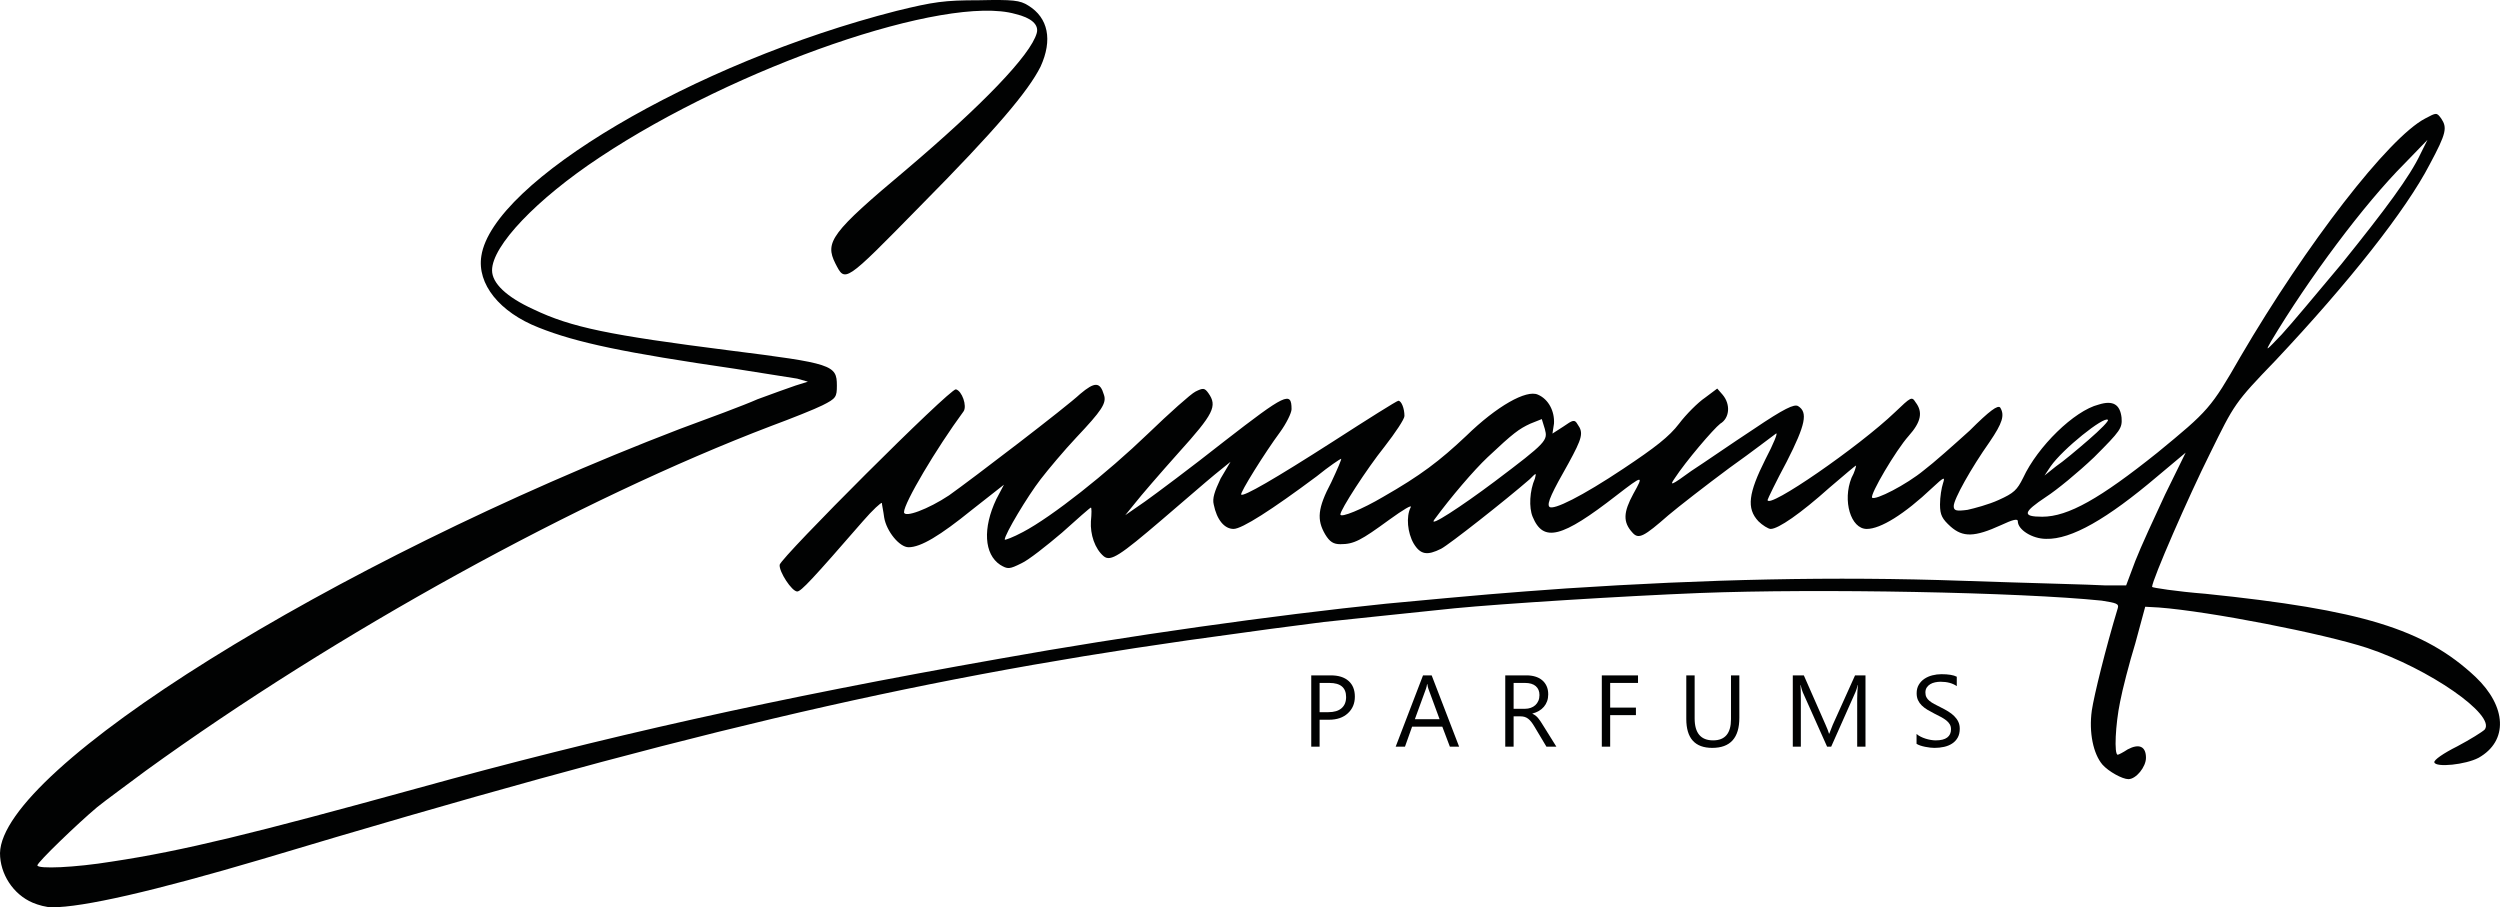 <svg xml:space="preserve" style="enable-background:new 0 0 1843.2 668.945;" viewBox="0 0 1843.2 668.945" y="0px" x="0px" xmlns:xlink="http://www.w3.org/1999/xlink" xmlns="http://www.w3.org/2000/svg" id="Layer_1" version="1.1">
<rect height="668.945" width="1843.2" style="fill:none;"></rect>
<g id="Guide">
</g>
<g>
	<g>
		<path d="M972.919,530.644v19.871h-6.159v-52.573h14.445c5.621,0,9.978,1.369,13.07,4.106
			c3.092,2.737,4.638,6.599,4.638,11.585c0,4.986-1.717,9.068-5.151,12.245c-3.434,3.178-8.072,4.766-13.913,4.766H972.919z
			 M972.919,503.515v21.557h6.452c4.253,0,7.497-0.971,9.734-2.915c2.236-1.943,3.354-4.686,3.354-8.23
			c0-6.941-4.106-10.412-12.318-10.412H972.919z" style="fill:#010202;"></path>
		<path d="M1075.784,550.515h-6.819l-5.573-14.738h-22.29l-5.243,14.738h-6.856l20.164-52.573h6.379
			L1075.784,550.515z M1061.375,530.241l-8.249-22.4c-0.269-0.733-0.538-1.906-0.807-3.52h-0.147
			c-0.245,1.491-0.526,2.664-0.843,3.52l-8.176,22.4H1061.375z" style="fill:#010202;"></path>
		<path d="M1147.486,550.515h-7.332l-8.799-14.738c-0.807-1.368-1.589-2.535-2.346-3.501
			c-0.758-0.965-1.534-1.753-2.328-2.365c-0.795-0.611-1.65-1.057-2.566-1.338c-0.917-0.281-1.949-0.422-3.098-0.422h-5.059v22.364
			h-6.159v-52.573h15.691c2.297,0,4.418,0.288,6.361,0.861c1.943,0.575,3.63,1.448,5.059,2.621c1.43,1.173,2.548,2.634,3.354,4.381
			c0.807,1.748,1.21,3.795,1.21,6.141c0,1.833-0.275,3.514-0.825,5.041c-0.55,1.528-1.332,2.891-2.346,4.088
			c-1.014,1.198-2.236,2.218-3.666,3.061s-3.037,1.497-4.821,1.961v0.147c0.88,0.391,1.643,0.837,2.291,1.338
			c0.647,0.501,1.265,1.094,1.851,1.778c0.587,0.684,1.167,1.461,1.742,2.328c0.574,0.868,1.215,1.876,1.925,3.025L1147.486,550.515
			z M1115.957,503.515v19.064h8.359c1.54,0,2.963-0.232,4.271-0.697c1.307-0.464,2.438-1.13,3.391-1.998
			c0.953-0.867,1.698-1.93,2.236-3.19c0.537-1.258,0.807-2.67,0.807-4.234c0-2.81-0.911-5.004-2.731-6.581
			c-1.821-1.576-4.454-2.365-7.901-2.365H1115.957z" style="fill:#010202;"></path>
		<path d="M1207.677,503.515h-20.531v18.184h18.991v5.536h-18.991v23.28h-6.159v-52.573h26.69V503.515z" style="fill:#010202;"></path>
		<path d="M1282.386,529.251c0,14.763-6.66,22.143-19.98,22.143c-12.758,0-19.137-7.1-19.137-21.3v-32.152
			h6.159v31.749c0,10.779,4.546,16.168,13.638,16.168c8.774,0,13.161-5.206,13.161-15.618v-32.299h6.159V529.251z" style="fill:#010202;"></path>
		<path d="M1375.389,550.515h-6.122v-35.268c0-2.786,0.171-6.196,0.513-10.228h-0.147
			c-0.586,2.371-1.113,4.069-1.576,5.096l-17.964,40.401h-3.006l-17.927-40.108c-0.513-1.173-1.039-2.97-1.576-5.389h-0.147
			c0.195,2.102,0.293,5.536,0.293,10.302v35.195h-5.939v-52.573h8.139l16.131,36.661c1.247,2.811,2.053,4.912,2.42,6.306h0.22
			c1.051-2.884,1.894-5.035,2.53-6.453l16.461-36.515h7.699V550.515z" style="fill:#010202;"></path>
		<path d="M1413.033,548.388v-7.259c0.831,0.733,1.827,1.393,2.988,1.98c1.161,0.587,2.383,1.082,3.666,1.485
			c1.283,0.403,2.572,0.715,3.868,0.935c1.295,0.22,2.493,0.33,3.593,0.33c3.788,0,6.617-0.702,8.487-2.108
			c1.87-1.405,2.805-3.428,2.805-6.068c0-1.417-0.312-2.651-0.935-3.703c-0.623-1.051-1.485-2.01-2.584-2.878
			c-1.1-0.867-2.401-1.699-3.905-2.493c-1.503-0.794-3.122-1.632-4.858-2.511c-1.833-0.928-3.544-1.87-5.133-2.823
			c-1.589-0.953-2.97-2.004-4.143-3.153c-1.173-1.148-2.096-2.45-2.768-3.904c-0.672-1.454-1.008-3.159-1.008-5.114
			c0-2.395,0.525-4.479,1.576-6.251c1.051-1.772,2.432-3.232,4.143-4.381c1.71-1.148,3.66-2.004,5.848-2.566
			c2.187-0.562,4.418-0.843,6.691-0.843c5.181,0,8.957,0.623,11.328,1.87v6.929c-3.104-2.15-7.088-3.226-11.952-3.226
			c-1.344,0-2.689,0.141-4.033,0.422c-1.344,0.281-2.542,0.74-3.593,1.375c-1.051,0.636-1.906,1.454-2.566,2.457
			c-0.66,1.002-0.99,2.224-0.99,3.666c0,1.344,0.25,2.506,0.751,3.483c0.501,0.978,1.24,1.87,2.218,2.676
			c0.977,0.807,2.169,1.589,3.575,2.346c1.405,0.758,3.025,1.589,4.858,2.493c1.882,0.929,3.666,1.906,5.353,2.933
			c1.686,1.027,3.165,2.163,4.436,3.409c1.271,1.247,2.279,2.628,3.025,4.143c0.745,1.516,1.118,3.251,1.118,5.206
			c0,2.591-0.508,4.784-1.521,6.581c-1.015,1.796-2.383,3.257-4.106,4.381c-1.723,1.124-3.709,1.937-5.958,2.438
			c-2.249,0.501-4.619,0.752-7.112,0.752c-0.831,0-1.858-0.068-3.079-0.202c-1.223-0.135-2.469-0.33-3.74-0.587
			c-1.271-0.256-2.475-0.574-3.611-0.953C1414.628,549.274,1413.717,548.853,1413.033,548.388z" style="fill:#010202;"></path>
	</g>
	<g>
		<path d="M24.186,665.576C9.562,659.387,0,644.2,0,629.012c1.125-62.434,244.669-214.3,501.15-312.73
			c21.373-7.873,47.247-17.43,57.371-21.934c10.687-3.936,23.061-8.431,28.123-10.125l8.999-2.81l-7.874-2.252
			c-3.937-0.558-24.748-3.936-46.122-7.305c-80.994-11.819-116.429-19.124-144.552-30.375
			c-28.685-11.251-45.559-32.059-42.184-52.868c8.437-54.561,156.363-142.308,305.977-180.556
			c27.56-6.747,35.435-7.873,60.745-7.873c25.311-0.558,30.373,0,36.56,3.936c14.624,8.999,17.999,25.312,8.999,44.995
			c-8.999,18.007-32.623,46.13-88.868,102.934c-56.246,57.372-55.121,56.246-62.433,42.184
			c-7.874-15.746-3.375-22.502,52.309-69.181c55.683-47.247,91.681-84.369,96.18-100.682c1.687-6.189-3.937-11.251-15.749-14.061
			c-51.184-14.62-205.86,38.806-306.54,105.745c-46.684,30.933-79.307,65.245-79.307,83.243c0,9.557,10.687,19.682,30.373,28.681
			c28.123,13.503,56.246,19.124,144.552,30.375c75.932,9.567,79.307,10.693,79.307,25.871c0,8.441-0.562,9.567-10.687,14.629
			c-5.625,2.81-22.498,9.557-37.685,15.187c-141.74,53.994-320.601,152.424-461.216,254.232
			c-13.499,10.125-29.81,21.934-35.997,26.997c-14.061,11.809-43.872,40.491-43.872,42.743c0,2.81,27.56,1.684,55.121-2.81
			c52.309-7.873,104.617-20.808,224.983-53.994c136.115-37.689,263.793-66.371,429.718-95.62
			c93.931-16.872,202.485-32.059,284.604-40.5c71.995-6.747,85.494-7.873,132.74-11.251c102.93-6.747,197.423-8.999,292.478-5.621
			c48.934,1.684,96.18,2.81,104.617,3.378h15.749l6.75-17.998c3.937-10.125,14.061-32.059,21.936-48.94l15.186-30.933l-20.811,17.44
			c-37.122,31.492-63.558,46.679-82.119,46.121c-10.124,0-20.811-6.747-20.811-12.935c0-2.252-3.937-1.126-12.374,2.81
			c-19.686,8.999-28.123,8.999-37.122,1.126c-6.187-5.63-7.874-8.441-7.874-16.314c0-5.621,1.125-12.377,2.25-15.746
			c1.688-5.062,0.563-4.504-7.874,3.369c-20.811,19.692-38.247,30.375-48.371,30.375c-11.812,0-17.999-20.808-11.249-37.68
			c2.25-3.936,3.375-8.441,3.375-8.999c0-0.568-8.437,6.747-19.686,16.304c-21.374,19.124-37.685,30.375-43.309,30.375
			c-1.687,0-6.187-2.81-8.999-5.621c-8.999-9.567-7.312-20.818,5.062-45.562c6.187-11.809,9.562-20.25,7.874-19.124
			s-16.874,12.935-34.31,25.312c-17.436,12.935-37.685,28.681-44.997,34.87c-17.999,15.755-21.936,17.998-26.436,12.935
			c-7.312-7.873-6.75-15.187,0.562-28.681c7.875-14.061,7.312-14.061-12.374,1.126c-40.497,31.492-53.996,34.87-61.87,15.746
			c-2.812-6.747-2.25-19.124,1.687-28.123c1.125-4.495,1.125-4.495-3.937,0.568c-17.436,15.178-59.621,48.364-65.245,51.183
			c-10.124,5.062-15.186,4.495-20.248-3.946c-4.5-7.873-5.625-19.682-2.25-26.429c1.687-2.81-5.625,1.684-15.749,8.999
			c-20.811,15.187-25.873,17.998-35.997,17.998c-5.062,0-7.874-1.684-11.249-7.315c-6.187-10.683-5.625-19.124,4.5-38.248
			c4.5-9.557,7.874-17.43,7.312-17.43c-0.562,0-8.999,5.621-17.999,12.935c-33.185,24.745-55.121,38.806-61.308,38.806
			c-6.75,0-12.374-6.747-14.624-17.998c-1.125-4.495,0.562-9.557,5.062-19.124l7.312-12.377l-11.812,9.567
			c-6.187,5.062-23.623,20.25-38.81,33.185c-30.935,26.438-37.685,30.933-42.747,26.997c-6.75-5.621-10.124-16.314-9.562-25.871
			c0.562-5.63,0.562-10.125,0-10.125c-0.562,0-10.124,8.431-21.373,18.556c-11.249,9.567-24.748,20.25-29.81,22.502
			c-8.999,4.495-10.124,4.495-15.749,1.126c-11.812-7.873-12.937-26.997-2.812-48.373l5.625-10.683l-23.623,18.556
			c-23.623,19.124-37.685,27.564-46.684,27.564c-6.75,0-16.311-11.819-17.999-21.934c-0.562-4.504-1.687-9.567-1.687-10.693
			c-0.562-0.558-6.75,5.062-14.061,13.503c-37.122,42.743-45.559,51.742-48.371,51.742c-3.937,0-13.499-14.62-12.937-19.682
			c1.125-5.63,125.428-129.931,129.928-129.364c4.5,1.117,8.437,12.368,5.625,16.304c-20.248,27.564-43.872,67.497-43.872,74.244
			c0,4.504,17.999-2.243,33.185-12.368c17.436-12.377,86.619-65.245,96.743-74.811c10.687-8.999,14.624-8.999,17.436,0.568
			c2.25,6.189-1.687,11.809-20.249,31.492c-8.999,9.567-20.811,23.628-26.436,30.943c-9.562,12.368-26.436,40.491-26.436,44.427
			c0,0.568,6.187-1.684,13.499-5.621c21.373-11.251,61.87-43.31,92.243-72.559c15.749-15.187,31.498-29.249,34.872-30.933
			c5.625-2.81,6.75-2.81,9.562,1.126c6.75,9.557,3.937,15.188-21.936,43.869c-14.061,15.746-28.123,32.059-32.06,37.122
			l-7.312,8.999l14.624-10.125c7.874-5.621,34.31-25.312,58.496-44.427c44.997-34.879,49.496-37.131,49.496-23.628
			c0,2.81-3.937,10.683-8.437,16.872c-11.249,15.187-29.81,44.995-28.685,46.121c1.687,1.694,24.186-11.242,68.057-39.365
			c25.311-16.313,46.684-29.816,47.809-29.816c2.25,0,4.5,5.63,4.5,11.251c0,2.252-6.75,12.377-14.624,22.502
			c-13.499,16.872-32.623,46.679-32.623,50.057c0,2.81,16.311-3.936,31.498-12.935c27.56-15.755,41.622-26.438,61.308-45.004
			c22.498-21.934,44.434-34.302,52.871-30.366c7.874,3.369,12.374,12.368,11.812,21.367l-1.125,7.315l7.874-5.062
			c7.312-5.062,8.437-5.621,10.687-1.684c4.5,6.189,3.375,10.125-6.75,28.681c-11.812,20.818-16.311,29.817-14.062,32.059
			c2.812,2.82,24.186-7.873,54.558-28.123c23.623-15.746,33.748-23.619,41.059-33.185c5.062-6.747,14.062-15.746,19.124-19.124
			l8.999-6.747l3.937,4.504c6.187,7.305,5.062,17.43-1.687,21.367c-5.062,3.936-25.311,27.564-33.748,40.5
			c-3.937,5.621-2.25,5.062,12.374-5.621c9.562-6.189,29.81-20.25,46.122-30.943c22.498-15.178,29.81-18.556,32.623-16.872
			c7.312,4.504,5.625,13.503-8.437,41.058c-7.875,14.629-14.062,27.564-14.062,28.123c0,7.315,67.495-39.365,93.931-64.677
			c11.812-11.251,12.374-11.809,15.186-7.315c5.625,7.315,3.937,14.629-5.062,24.745c-9.562,10.693-28.685,43.31-26.998,45.562
			c2.25,2.252,25.311-9.557,38.247-20.25c6.75-5.062,21.936-18.556,33.748-29.249c14.624-14.62,20.811-19.124,22.498-16.872
			c3.375,5.63,1.688,11.251-7.874,25.312c-13.499,19.124-26.435,42.184-26.435,47.247c0,3.378,1.687,3.936,10.124,2.81
			c5.062-1.126,15.749-3.936,23.061-7.315c11.249-5.062,13.499-7.305,17.999-16.304c10.687-23.06,37.685-49.499,55.683-54.003
			c10.687-3.369,15.749,0,16.874,9.567c0.562,7.873-0.562,9.557-20.249,29.249c-11.812,11.251-27.561,24.186-35.435,29.249
			c-16.874,11.242-17.999,14.62-2.812,14.62c19.124,0,42.747-13.494,84.931-47.247c37.685-30.933,39.372-32.618,61.308-70.866
			c48.371-82.684,109.117-161.432,136.115-175.494c8.437-4.495,8.437-4.495,11.812,0c4.5,6.756,3.937,10.693-8.437,33.753
			c-17.436,33.744-59.621,87.179-113.617,144.551c-30.373,31.501-30.373,32.059-48.371,68.623
			c-15.749,31.492-42.747,93.368-42.747,98.43c0,0.558,17.999,3.369,39.372,5.062c114.742,11.809,161.426,25.871,199.11,61.299
			c23.061,21.944,24.186,47.247,2.25,59.624c-9.562,5.062-31.498,7.315-32.623,3.378c-0.562-1.694,6.75-6.756,16.874-11.809
			c9.562-5.062,18.561-10.693,20.249-12.377c8.437-10.693-41.06-44.995-86.619-60.182c-32.623-10.693-116.429-26.997-153.551-29.816
			l-10.124-0.558l-7.312,26.997c-4.5,14.629-9.562,34.311-11.249,43.31c-3.375,16.314-4.5,38.806-1.687,38.806
			c0.562,0,3.937-1.684,7.312-3.936c8.437-4.495,13.499-2.243,13.499,6.189c0,6.747-7.312,15.746-12.937,15.746
			c-4.5,0-14.624-5.621-19.124-10.683c-6.75-7.873-10.124-23.619-7.874-39.932c1.687-11.251,10.124-45.562,19.123-75.37
			c1.125-3.378-1.125-3.936-11.812-5.63c-60.183-6.179-208.672-8.999-296.416-5.621c-56.808,2.252-145.677,7.873-180.549,11.251
			c-55.121,5.621-69.182,7.315-96.743,10.125c-30.935,3.936-39.372,5.062-100.118,13.494
			c-208.672,29.817-379.097,70.307-682.825,161.432c-79.869,23.619-131.615,35.428-154.676,35.428
			C34.31,668.945,28.123,667.26,24.186,665.576L24.186,665.576z M1101.856,355.098c38.81-29.249,39.372-30.375,37.122-38.815
			l-2.25-7.305l-8.437,3.369c-8.437,3.936-12.374,6.756-31.498,24.754c-10.124,9.557-26.998,29.249-39.372,46.121
			C1052.922,389.409,1077.108,373.654,1101.856,355.098L1101.856,355.098z M1540.011,324.164
			c8.437-7.315,15.186-14.061,14.062-14.629c-2.812-2.81-33.185,21.376-42.184,34.311l-4.5,6.747l8.437-6.747
			C1520.887,340.469,1531.574,331.47,1540.011,324.164L1540.011,324.164z M1726.185,194.792
			c32.623-40.491,50.621-64.677,58.496-81.549l5.062-10.125l-16.874,17.43c-29.81,29.817-70.87,84.936-98.43,131.057
			c-4.5,7.873-3.937,7.315,7.874-5.062C1689.063,239.228,1708.749,215.609,1726.185,194.792L1726.185,194.792z" style="fill:#010202;"></path>
	</g>
</g>
</svg>
